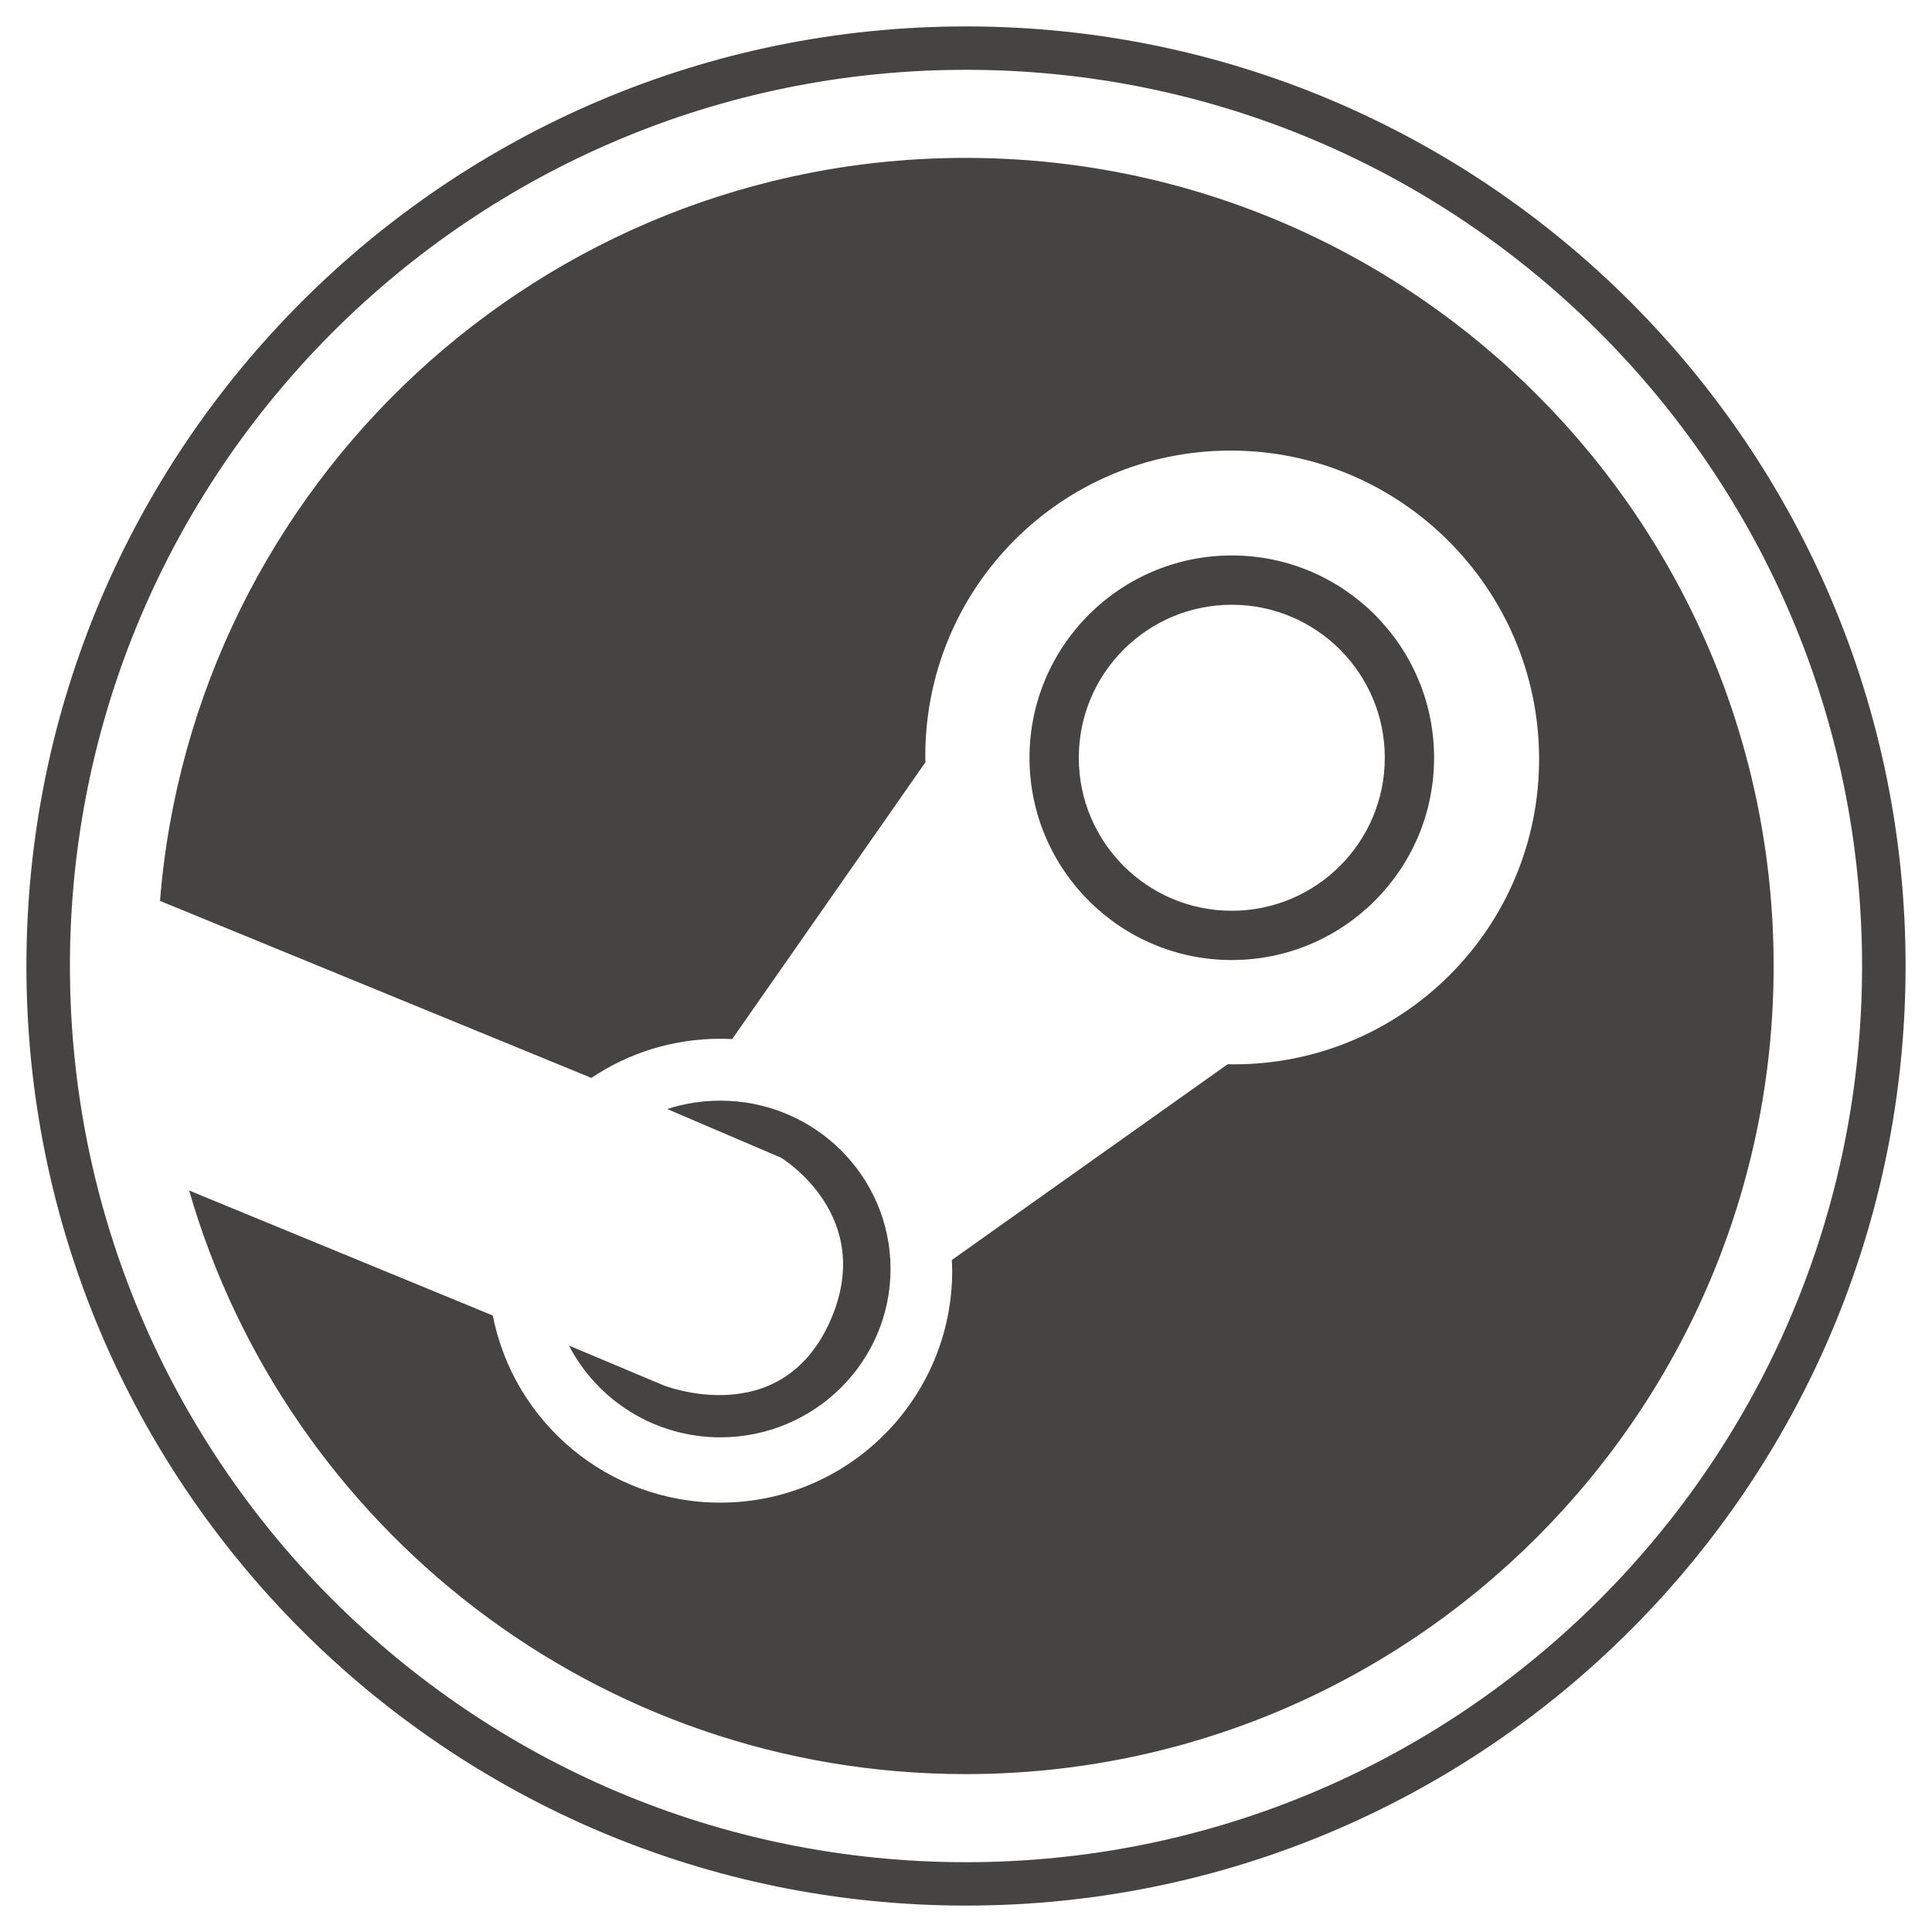 <?xml version="1.0" encoding="UTF-8" standalone="no"?>
<svg xmlns:svg="http://www.w3.org/2000/svg" xmlns="http://www.w3.org/2000/svg" version="1.0" width="256" height="256" id="svg2" style="display:inline">
  <defs id="defs4"></defs>
  <g id="layer2" style="display:inline">
    <path d="M 128,3.5 C 59.273,3.5 3.5,59.274 3.5,128 C 3.5,196.726 59.273,252.5 128,252.5 C 196.727,252.5 252.5,196.726 252.5,128 C 252.5,59.274 196.727,3.5 128,3.5 z M 128,9.25 C 193.545,9.25 246.734,62.45 246.734,128 C 246.734,193.55 193.545,246.75 128,246.75 C 62.455,246.75 9.266,193.55 9.266,128 C 9.266,62.45 62.455,9.25 128,9.25 z" id="path2455" style="opacity:1;fill:#464442;fill-opacity:1;display:inline"></path>
    <path d="M 127.938,20.922 C 71.734,20.922 25.601,64.297 21.203,119.375 L 78.359,142.828 C 83.244,139.551 89.116,137.641 95.438,137.641 C 95.962,137.641 96.482,137.661 97,137.688 C 97.005,137.688 97.01,137.687 97.016,137.688 L 122.625,101 C 122.621,100.791 122.61,100.584 122.609,100.375 C 122.496,77.931 140.619,59.703 163.062,59.703 C 185.506,59.703 203.824,77.931 203.938,100.375 C 204.051,122.819 185.928,141.031 163.484,141.031 C 163.212,141.031 162.943,141.021 162.672,141.016 L 126.125,166.953 C 126.147,167.426 126.172,167.897 126.172,168.375 C 126.172,185.34 112.402,199.109 95.438,199.109 C 80.506,199.109 68.065,188.437 65.297,174.312 L 25.062,157.75 C 37.967,202.394 79.155,235.078 127.938,235.078 C 187.045,235.078 235.016,187.107 235.016,128 C 235.016,68.893 187.045,20.922 127.938,20.922 z" id="path3255" style="opacity:1;fill:#464442;fill-opacity:1"></path>
    <path d="M 163.219,73.859 C 148.567,73.859 136.672,85.755 136.672,100.406 C 136.672,115.058 148.567,126.953 163.219,126.953 C 177.87,126.953 189.766,115.058 189.766,100.406 C 189.766,85.755 177.87,73.859 163.219,73.859 z M 163.219,79.875 C 174.554,79.875 183.75,89.071 183.75,100.406 C 183.75,111.741 174.554,120.938 163.219,120.938 C 151.884,120.938 142.688,111.741 142.688,100.406 C 142.688,89.071 151.884,79.875 163.219,79.875 z" id="path3267" style="opacity:1;fill:#464442;fill-opacity:1;stroke:#464442;stroke-width:0.515;stroke-opacity:1"></path>
    <path d="M 95.453,145.844 C 92.993,145.844 90.623,146.231 88.406,146.953 L 103.469,153.391 C 103.469,153.391 116.353,161.104 109.906,175.25 C 103.318,189.705 87.922,183.562 87.922,183.562 L 75.391,178.297 C 79.127,185.506 86.707,190.453 95.453,190.453 C 107.895,190.453 118,180.452 118,168.141 C 118,155.829 107.895,145.844 95.453,145.844 z" id="path3263" style="opacity:1;fill:#464442;fill-opacity:1;stroke:none;stroke-width:1.091;stroke-opacity:1;display:inline"></path>
  </g>
</svg>
